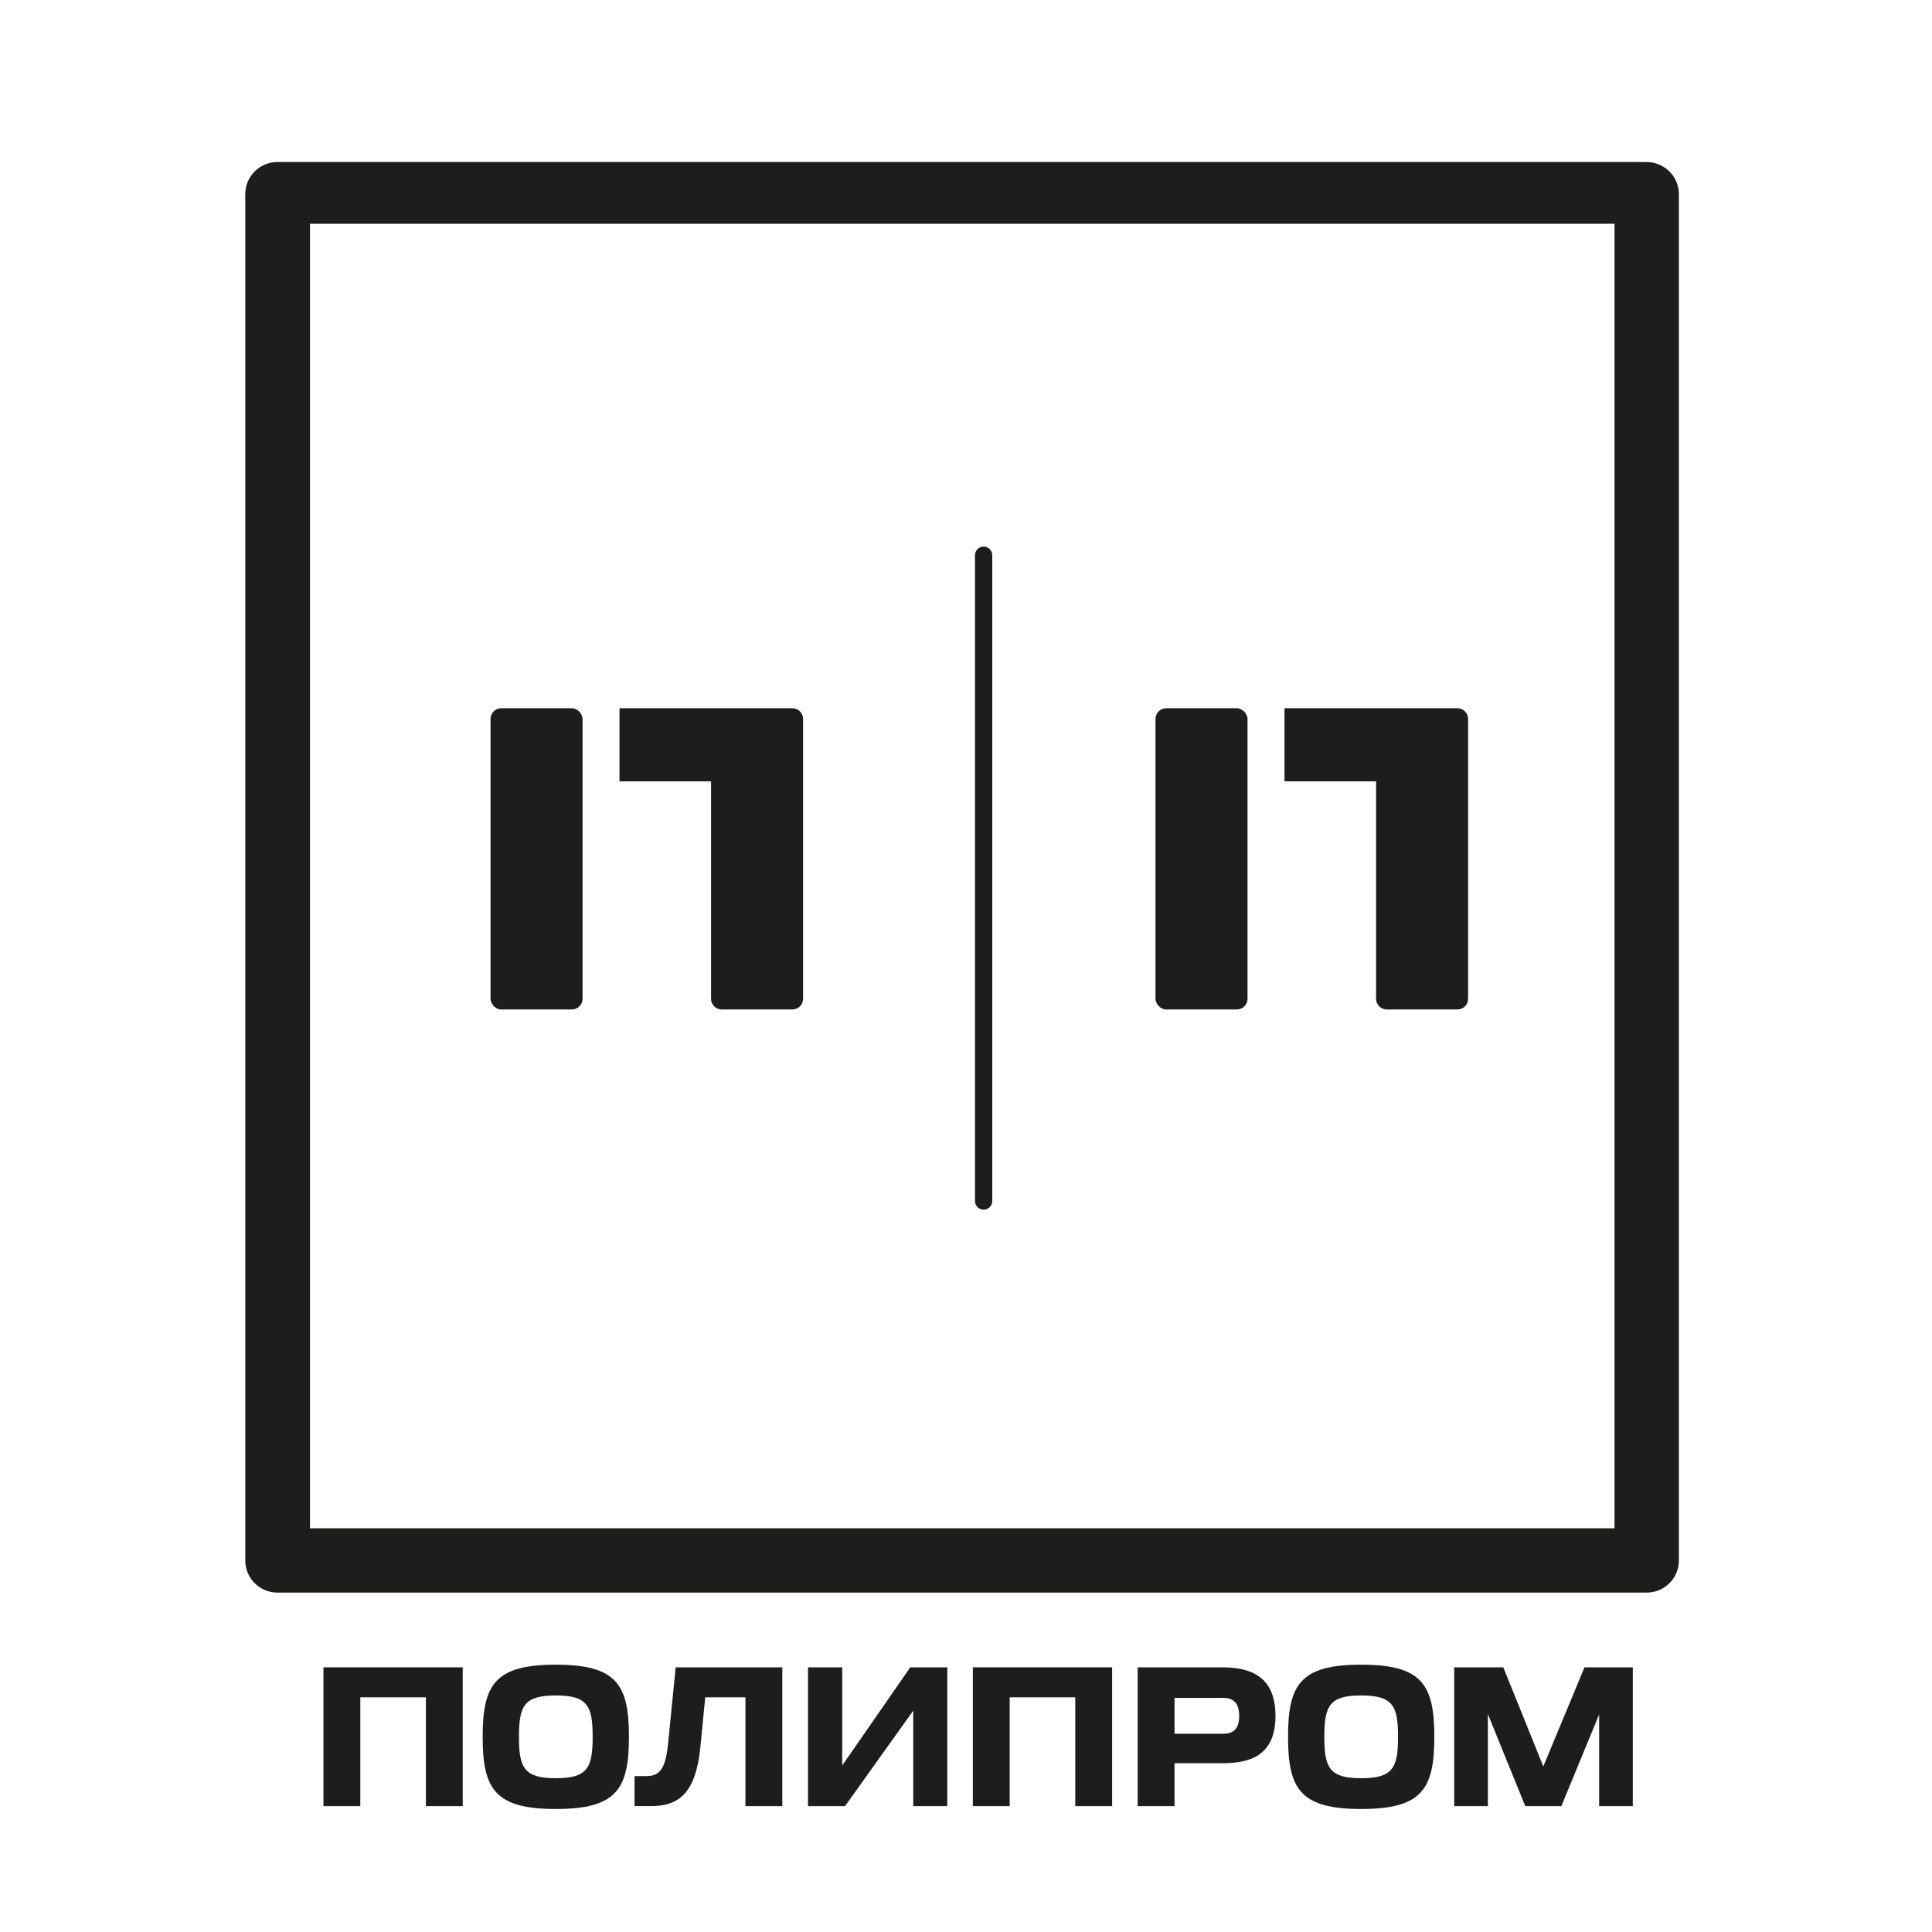 <?xml version="1.0" encoding="UTF-8"?> <svg xmlns="http://www.w3.org/2000/svg" id="_Слой_1" data-name="Слой 1" viewBox="0 0 447.75 447.75"><defs><style> .cls-1 { fill: #fff; } .cls-2 { fill: none; stroke: #1d1d1b; stroke-linecap: round; stroke-miterlimit: 10; stroke-width: 4px; } .cls-3 { fill: #1d1d1b; } </style></defs><rect class="cls-1" width="447.75" height="447.75"></rect><path class="cls-3" d="m381.64,37.55H64.29c-4.12,0-7.45,3.34-7.45,7.45v316.64c0,4.12,3.33,7.45,7.45,7.45h317.35c4.11,0,7.45-3.33,7.45-7.45V45.01c0-4.11-3.34-7.45-7.45-7.45Zm-7.47,316.64H71.84V51.86h302.33v302.33Z"></path><line class="cls-2" x1="227.96" y1="128.68" x2="227.96" y2="278.35"></line><rect class="cls-3" x="113.68" y="164.14" width="21.33" height="69.81" rx="2.48" ry="2.48"></rect><path class="cls-3" d="m186.12,166.62v64.85c0,1.37-1.11,2.48-2.48,2.48h-16.37c-1.37,0-2.48-1.11-2.48-2.48v-50.39h-21.22v-16.94h40.07c1.37,0,2.48,1.11,2.48,2.48Z"></path><rect class="cls-3" x="267.79" y="164.14" width="21.33" height="69.81" rx="2.48" ry="2.48"></rect><path class="cls-3" d="m340.24,166.62v64.85c0,1.37-1.11,2.48-2.48,2.48h-16.37c-1.37,0-2.48-1.11-2.48-2.48v-50.39h-21.22v-16.94h40.07c1.37,0,2.48,1.11,2.48,2.48Z"></path><g><path class="cls-3" d="m107.24,386.41v32.17h-8.54v-25.22h-15.2v25.22h-8.54v-32.17h32.28Z"></path><path class="cls-3" d="m111.86,402.52c0-12.15,2.88-16.72,16.95-16.72s16.95,4.58,16.95,16.72-2.88,16.72-16.95,16.72-16.95-4.58-16.95-16.72Zm8.41,0c0,7.17,1.18,9.59,8.54,9.59s8.54-2.42,8.54-9.59-1.18-9.59-8.54-9.59-8.54,2.42-8.54,9.59Z"></path><path class="cls-3" d="m181.3,386.41v32.17h-8.54v-25.22h-9.32l-1.13,11.57c-1.05,10.3-4.7,13.64-11.37,13.64h-3.88v-6.95h2.61c2.92,0,4.57-1.14,5.18-7.7l1.74-17.51h24.7Z"></path><path class="cls-3" d="m195.19,409.16l15.77-22.75h8.58v32.17h-7.89v-22.13l-15.81,22.13h-8.58v-32.17h7.93v22.75Z"></path><path class="cls-3" d="m257.74,386.41v32.17h-8.54v-25.22h-15.2v25.22h-8.54v-32.17h32.28Z"></path><path class="cls-3" d="m272.2,408.63v9.95h-8.54v-32.17h19.52c6.45,0,12.42,1.94,12.42,11.27s-6.1,10.96-12.42,10.96h-10.98Zm11.24-15.14h-11.24v8.32h11.24c2.05,0,3.75-.79,3.75-4.14s-1.7-4.18-3.75-4.18Z"></path><path class="cls-3" d="m298.51,402.52c0-12.15,2.88-16.72,16.95-16.72s16.95,4.58,16.95,16.72-2.88,16.72-16.95,16.72-16.95-4.58-16.95-16.72Zm8.41,0c0,7.17,1.18,9.59,8.54,9.59s8.54-2.42,8.54-9.59-1.18-9.59-8.54-9.59-8.54,2.42-8.54,9.59Z"></path><path class="cls-3" d="m353.49,418.58l-8.67-21.34v21.34h-7.8v-32.17h11.37l9.28,22.97,9.54-22.97h11.2v32.17h-7.8v-21.25l-8.76,21.25h-8.36Z"></path></g></svg> 